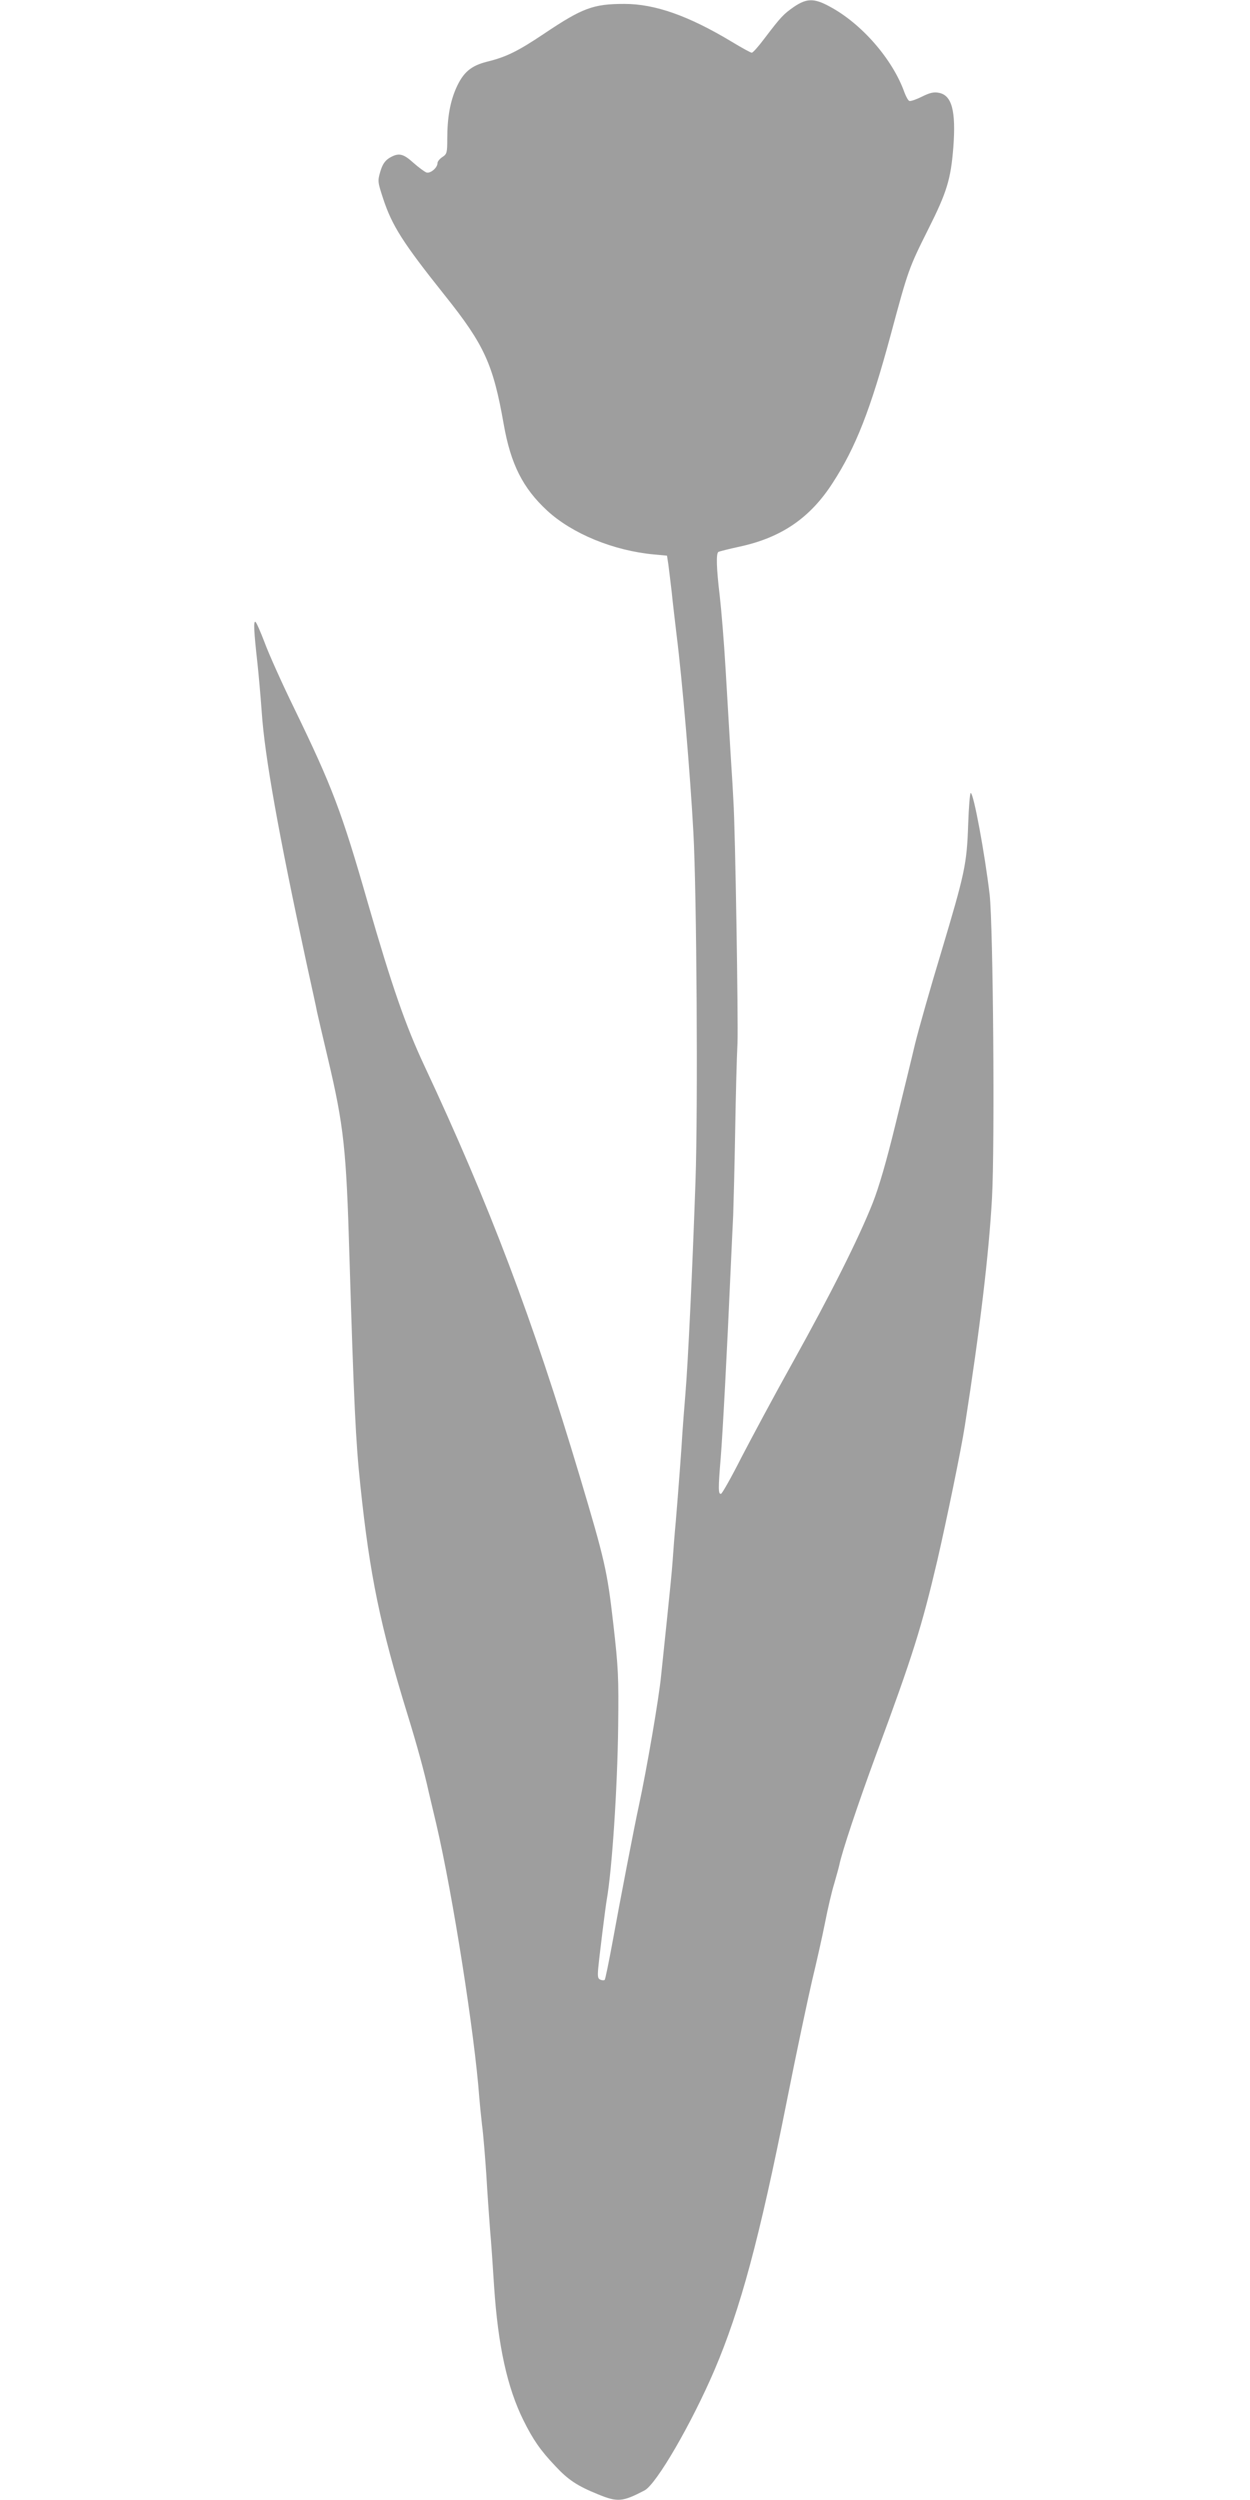 <?xml version="1.0" standalone="no"?>
<!DOCTYPE svg PUBLIC "-//W3C//DTD SVG 20010904//EN"
 "http://www.w3.org/TR/2001/REC-SVG-20010904/DTD/svg10.dtd">
<svg version="1.0" xmlns="http://www.w3.org/2000/svg"
 width="640pt" height="1280pt" viewBox="0 0 640 1280"
 preserveAspectRatio="xMidYMid meet">
<g transform="translate(0,1280) scale(0.1,-0.1)"
fill="#9e9e9e" stroke="none">
<path d="M4065 12765 c-53 -37 -66 -50 -151 -162 -30 -40 -59 -73 -65 -73 -5
0 -51 25 -102 56 -221 133 -393 194 -550 194 -159 0 -214 -20 -412 -153 -133
-89 -193 -119 -292 -143 -82 -21 -121 -54 -157 -134 -31 -70 -46 -151 -46
-261 0 -71 -2 -78 -25 -93 -14 -9 -25 -23 -25 -31 0 -24 -37 -55 -57 -48 -10
4 -40 26 -67 50 -53 48 -76 52 -123 24 -23 -15 -35 -33 -46 -70 -14 -48 -13
-53 14 -136 46 -140 100 -226 317 -498 202 -253 247 -352 301 -659 36 -205 98
-327 222 -442 129 -119 341 -206 549 -225 l65 -6 7 -45 c3 -25 11 -88 17 -140
5 -52 17 -151 25 -220 29 -230 70 -713 86 -1010 17 -305 24 -1413 11 -1785
-15 -436 -38 -932 -52 -1095 -6 -74 -13 -162 -15 -195 -4 -74 -21 -300 -34
-455 -6 -63 -13 -153 -16 -200 -3 -47 -17 -186 -30 -310 -13 -124 -26 -249
-29 -278 -11 -116 -74 -482 -115 -672 -18 -80 -99 -500 -134 -694 -19 -103
-37 -191 -40 -193 -3 -3 -13 -3 -22 1 -13 5 -15 16 -11 59 6 65 37 313 43 347
28 158 55 574 59 887 3 258 1 302 -25 530 -31 271 -43 323 -171 752 -241 806
-464 1395 -797 2106 -95 203 -165 404 -288 830 -135 471 -183 597 -377 997
-64 131 -132 283 -152 338 -21 55 -42 103 -47 106 -11 7 -8 -50 10 -211 6 -55
16 -167 22 -250 15 -226 86 -623 229 -1285 27 -124 52 -236 54 -250 3 -14 28
-122 56 -240 82 -347 94 -465 110 -1010 23 -753 32 -951 56 -1175 48 -460 102
-721 242 -1175 47 -152 86 -294 108 -395 8 -33 25 -107 39 -165 84 -360 196
-1073 220 -1400 2 -25 8 -88 14 -140 7 -52 16 -167 22 -255 5 -88 14 -214 19
-280 6 -66 15 -199 21 -295 20 -299 67 -515 150 -682 49 -99 87 -154 163 -234
66 -71 113 -102 219 -145 100 -41 125 -39 238 20 61 32 241 343 358 616 133
312 230 671 371 1380 49 248 108 524 129 615 22 91 52 224 66 295 14 72 35
162 47 200 11 39 23 81 26 95 13 66 95 312 190 570 188 508 232 650 312 990
47 204 123 572 141 690 78 499 123 879 139 1165 15 274 6 1392 -12 1555 -25
210 -82 520 -97 520 -4 0 -10 -73 -13 -162 -7 -204 -17 -248 -138 -653 -55
-181 -115 -393 -134 -470 -18 -77 -64 -264 -101 -415 -45 -184 -83 -316 -116
-400 -72 -181 -212 -461 -409 -815 -95 -170 -213 -391 -264 -489 -50 -99 -97
-182 -103 -184 -15 -5 -15 27 -2 183 10 120 34 576 50 945 5 107 11 242 14
300 2 58 7 249 10 425 3 176 8 381 12 455 4 112 -11 1087 -21 1240 -1 25 -7
131 -14 235 -6 105 -18 303 -26 440 -8 138 -22 306 -30 375 -17 141 -19 216
-7 224 5 3 53 15 108 27 214 46 362 147 477 326 119 183 194 376 297 757 90
335 93 343 193 543 95 189 115 255 128 418 14 187 -7 268 -75 280 -25 5 -46 0
-86 -20 -28 -14 -57 -24 -64 -22 -6 2 -17 22 -25 43 -60 170 -220 354 -384
441 -79 43 -117 42 -182 -2z"/>
</g>
</svg>
